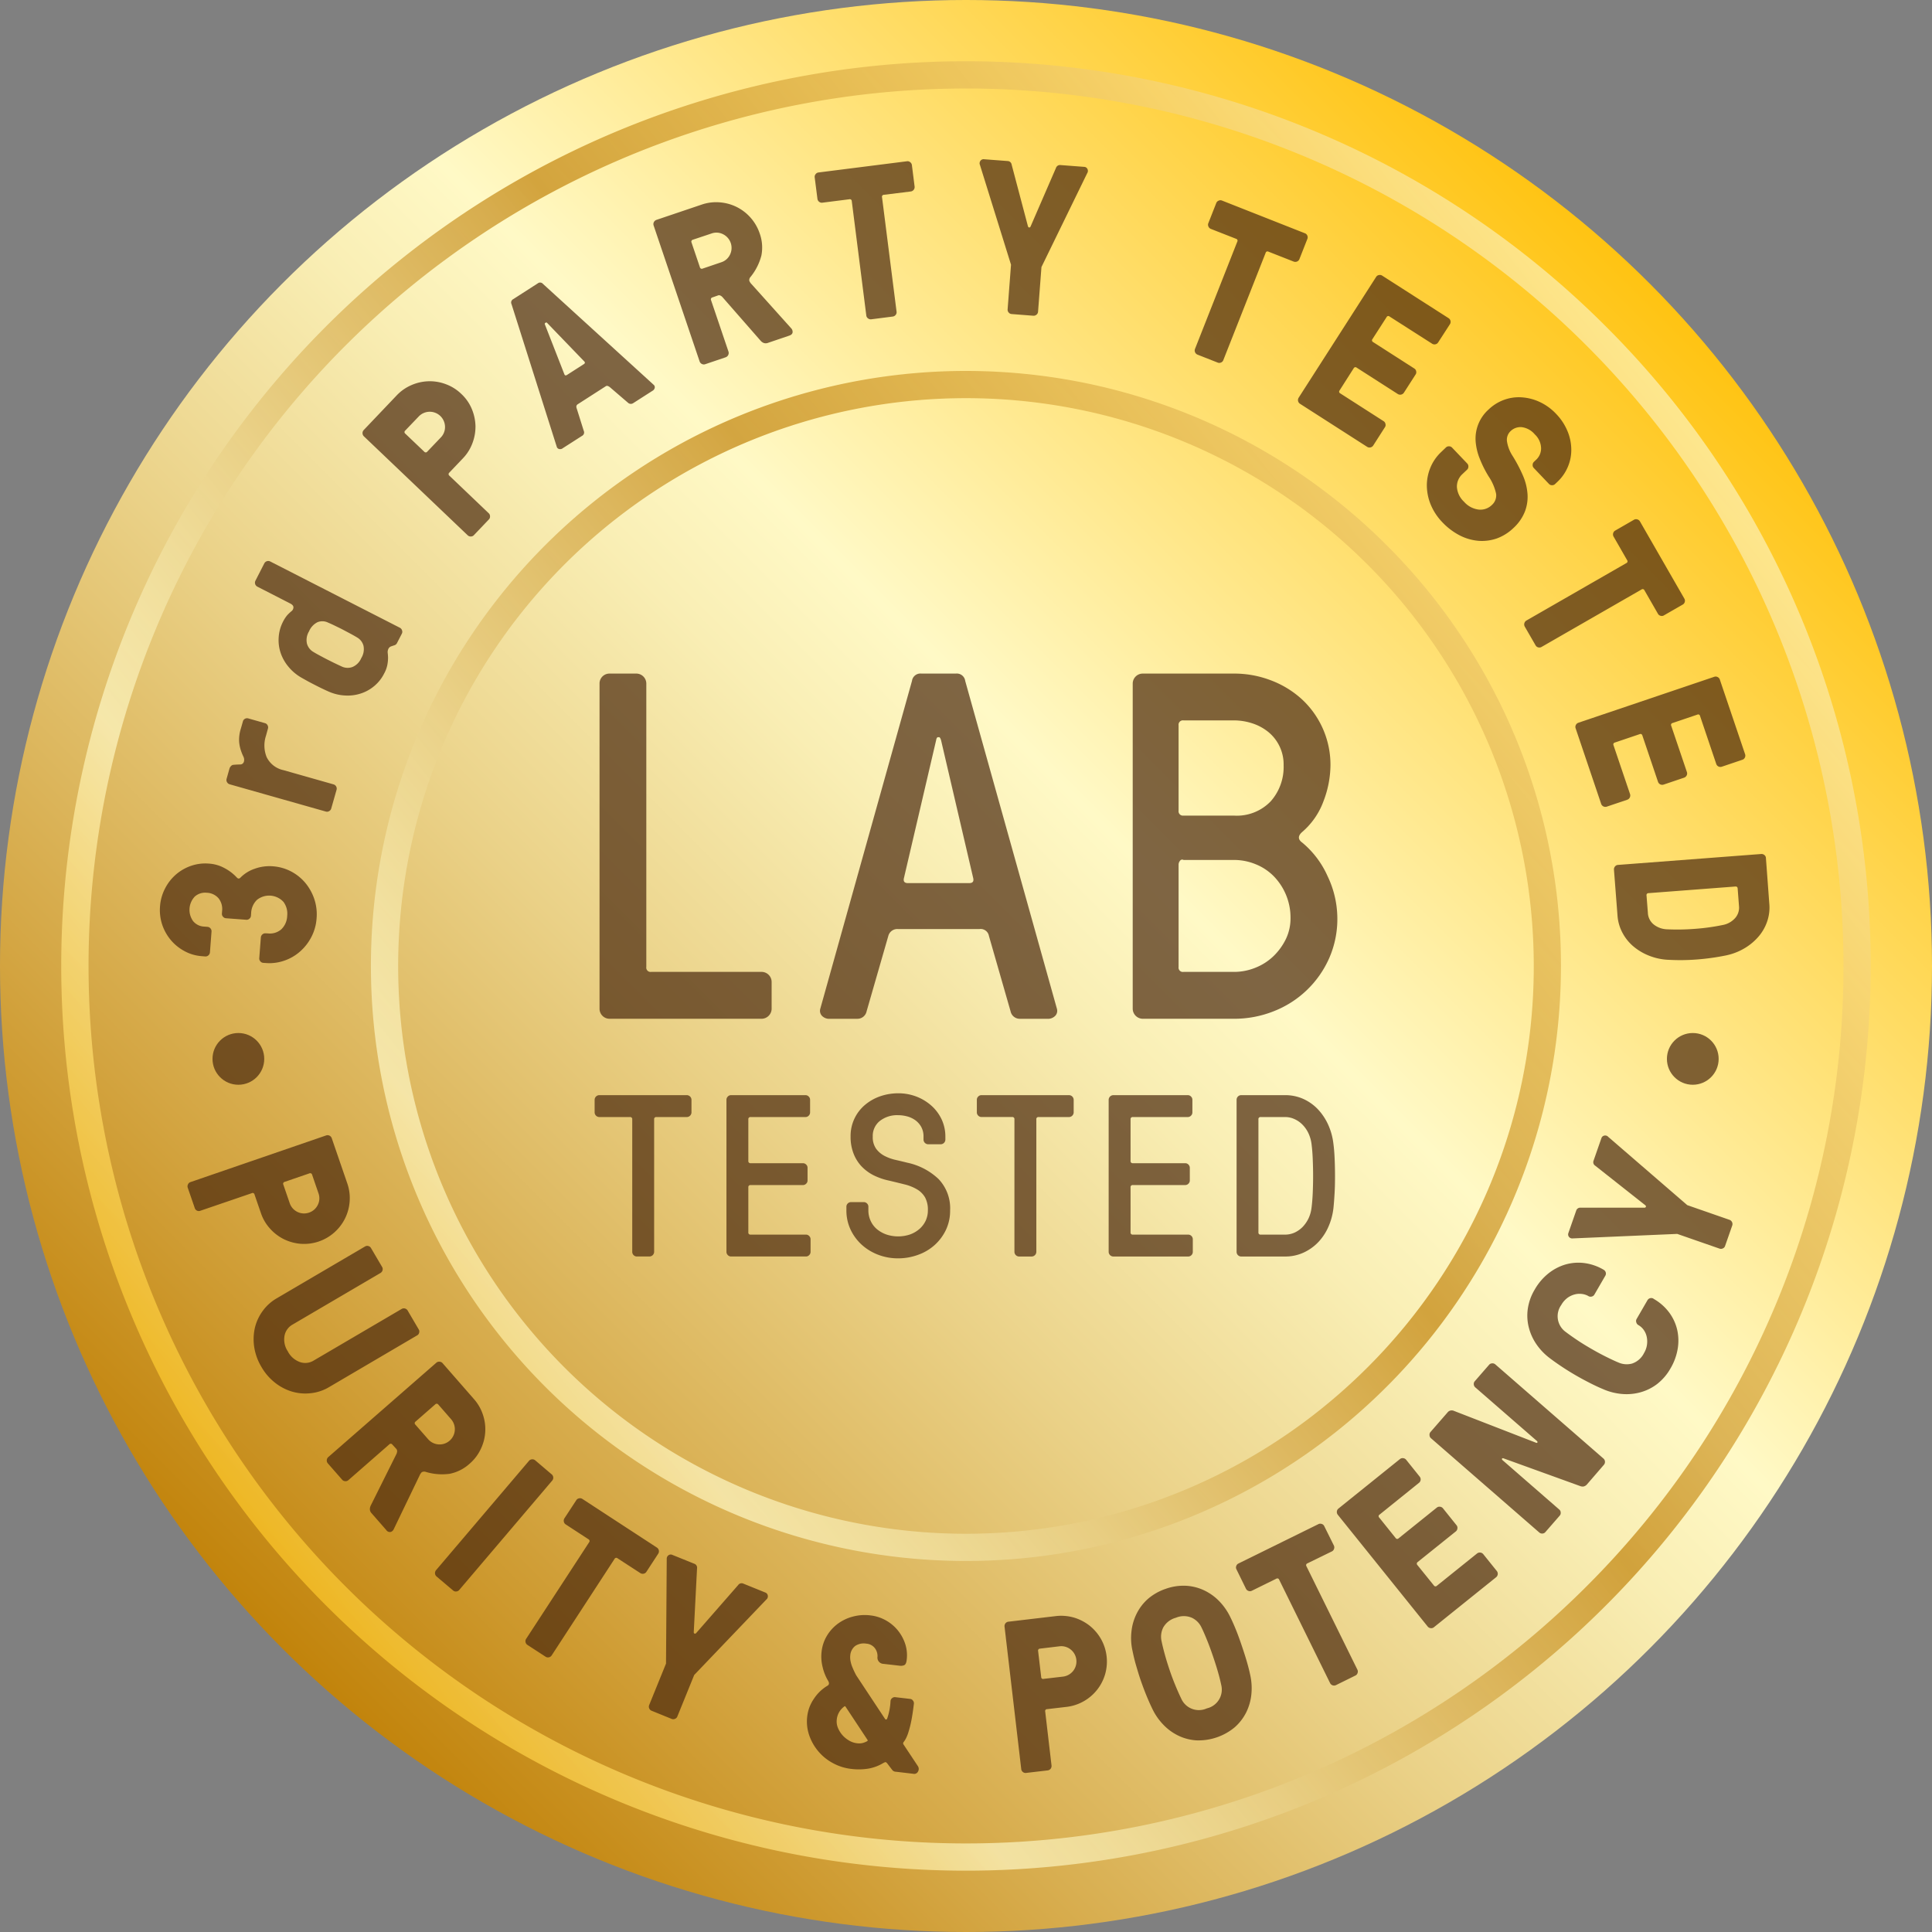 <svg viewBox="0 0 180 180" height="180" width="180" xmlns:xlink="http://www.w3.org/1999/xlink" xmlns="http://www.w3.org/2000/svg"><rect x="0" y="0" width="180" height="180" fill="#808080" stroke="none"/><defs><linearGradient gradientUnits="objectBoundingBox" y2="1.357" x2="-0.357" y1="0.114" x1="0.886" id="a"><stop stop-color="#ffbe00" offset="0.006"></stop><stop stop-color="#fff9c6" offset="0.253"></stop><stop stop-color="#f9eeb4" offset="0.297"></stop><stop stop-color="#ead187" offset="0.385"></stop><stop stop-color="#d3a440" offset="0.508"></stop><stop stop-color="#c18209" offset="0.596"></stop><stop stop-color="#ebc464" offset="0.824"></stop><stop stop-color="#f5d378" offset="0.871"></stop><stop stop-color="#fff9c6" offset="1"></stop></linearGradient><linearGradient xlink:href="#a" y2="0.01" x2="1.12" y1="1.03" x1="-0.172" id="b"></linearGradient><linearGradient xlink:href="#a" y2="0.178" x2="0.908" y1="0.849" x1="0.058" id="c"></linearGradient></defs><g transform="translate(-3204 3262)"><circle fill="url(#a)" transform="translate(3204 -3262)" r="90" cy="90" cx="90"></circle><path opacity="0.7" fill="#49270c" transform="translate(3190.49 -3282.21)" d="M178.351,104.395a3.981,3.981,0,0,1-.221,1.731,4.226,4.226,0,0,1-.866,1.438,5.228,5.228,0,0,1-1.35,1.068,5.6,5.6,0,0,1-1.68.609,21.763,21.763,0,0,1-2.6.359,19.974,19.974,0,0,1-2.617.036,5.512,5.512,0,0,1-1.755-.344,5.234,5.234,0,0,1-1.5-.849,4.252,4.252,0,0,1-1.073-1.294,4.016,4.016,0,0,1-.483-1.68l-.328-4.243a.415.415,0,0,1,.1-.292.374.374,0,0,1,.275-.142L177.6,99.775a.414.414,0,0,1,.3.1.365.365,0,0,1,.137.277Zm-2.947-1.405c-.009-.133-.084-.193-.222-.184l-8.079.616a.182.182,0,0,0-.19.217l.126,1.617a1.471,1.471,0,0,0,.57,1.106,2.107,2.107,0,0,0,1.194.428,20.733,20.733,0,0,0,2.621-.042,19.785,19.785,0,0,0,2.593-.359,2.036,2.036,0,0,0,1.11-.6,1.458,1.458,0,0,0,.4-1.174Zm-11.438-13.6a.178.178,0,0,0-.129.253L165.38,94.2a.43.43,0,0,1-.024.308.425.425,0,0,1-.23.208l-1.921.649a.416.416,0,0,1-.516-.253l-2.382-7.048a.386.386,0,0,1,.022-.31.407.407,0,0,1,.231-.206l12.672-4.285a.372.372,0,0,1,.3.024.384.384,0,0,1,.208.23l2.358,6.965a.41.41,0,0,1-.024.313.386.386,0,0,1-.23.2l-1.921.649a.407.407,0,0,1-.512-.253L171.9,86.917a.176.176,0,0,0-.259-.124l-2.3.778a.178.178,0,0,0-.128.253l1.463,4.321a.394.394,0,0,1-.022.308.422.422,0,0,1-.231.208l-1.921.649a.413.413,0,0,1-.516-.253l-1.46-4.321a.178.178,0,0,0-.259-.124Zm2.754-14.182a.179.179,0,0,0-.275-.075l-9.315,5.353a.4.4,0,0,1-.31.038.386.386,0,0,1-.244-.19l-1.013-1.755a.422.422,0,0,1,.153-.552l9.315-5.353a.178.178,0,0,0,.073-.277l-1.263-2.2a.4.4,0,0,1-.036-.308.407.407,0,0,1,.184-.244l1.76-1.013a.381.381,0,0,1,.3-.033.4.4,0,0,1,.248.184l4.141,7.2a.394.394,0,0,1,.038.31.4.4,0,0,1-.19.244l-1.755,1.008a.37.37,0,0,1-.308.036.377.377,0,0,1-.244-.184ZM152.5,67.262a1.193,1.193,0,0,0,.4-1.042,4.623,4.623,0,0,0-.682-1.6,10.319,10.319,0,0,1-.838-1.664,5.386,5.386,0,0,1-.388-1.62,3.634,3.634,0,0,1,1.2-2.967,4.084,4.084,0,0,1,1.451-.908,4,4,0,0,1,1.655-.231,4.681,4.681,0,0,1,1.671.434,5,5,0,0,1,1.525,1.11,5.148,5.148,0,0,1,1.05,1.589,4.529,4.529,0,0,1,.359,1.7,4,4,0,0,1-.317,1.635,4.047,4.047,0,0,1-.971,1.4l-.222.211a.384.384,0,0,1-.29.106.373.373,0,0,1-.281-.12l-1.414-1.484a.373.373,0,0,1-.106-.284.389.389,0,0,1,.118-.286l.222-.211a1.433,1.433,0,0,0,.447-1.07,1.823,1.823,0,0,0-.59-1.285,1.912,1.912,0,0,0-1.2-.667,1.322,1.322,0,0,0-1.05.368,1.1,1.1,0,0,0-.326,1.022,3.435,3.435,0,0,0,.516,1.294,13.964,13.964,0,0,1,.948,1.8,5.223,5.223,0,0,1,.437,1.728,3.842,3.842,0,0,1-.239,1.64,4.152,4.152,0,0,1-1.059,1.533,4.435,4.435,0,0,1-1.558.982,4.223,4.223,0,0,1-1.722.221,4.671,4.671,0,0,1-1.742-.507,6.027,6.027,0,0,1-1.607-1.216,5.268,5.268,0,0,1-1.086-1.64,4.765,4.765,0,0,1-.365-1.746,4.346,4.346,0,0,1,.328-1.7,4.164,4.164,0,0,1,1.013-1.469l.437-.419a.377.377,0,0,1,.29-.106.372.372,0,0,1,.281.118l1.414,1.483a.379.379,0,0,1,.106.292.369.369,0,0,1-.118.281l-.443.419a1.562,1.562,0,0,0-.507,1.188,2.06,2.06,0,0,0,.663,1.381,2.147,2.147,0,0,0,1.35.729A1.515,1.515,0,0,0,152.5,67.262ZM138.317,56.584a.175.175,0,0,0,.06.275l4.044,2.593a.373.373,0,0,1,.169.259.351.351,0,0,1-.049.3l-1.092,1.709a.405.405,0,0,1-.259.175.392.392,0,0,1-.3-.051l-6.266-4.017a.4.4,0,0,1-.175-.253.424.424,0,0,1,.051-.308l7.222-11.259a.372.372,0,0,1,.253-.169.38.38,0,0,1,.3.046l6.2,3.971a.4.4,0,0,1,.175.257.41.41,0,0,1-.051.3l-1.1,1.7a.392.392,0,0,1-.253.175.4.4,0,0,1-.3-.049L142.973,49.7a.177.177,0,0,0-.281.06L141.38,51.8a.18.18,0,0,0,.06.281l3.836,2.46a.377.377,0,0,1,.175.257.371.371,0,0,1-.051.3l-1.092,1.7a.418.418,0,0,1-.561.126l-3.838-2.46a.18.18,0,0,0-.281.06Zm-6.628-12.927a.178.178,0,0,0-.264.115l-3.942,9.993a.38.38,0,0,1-.217.221.386.386,0,0,1-.308.005l-1.884-.742a.415.415,0,0,1-.23-.527l3.942-10a.178.178,0,0,0-.109-.262l-2.36-.926a.4.4,0,0,1-.221-.221.379.379,0,0,1-.009-.308l.742-1.884a.391.391,0,0,1,.221-.217.383.383,0,0,1,.31-.009l7.729,3.049a.38.38,0,0,1,.221.217.393.393,0,0,1,.005.308l-.742,1.884a.4.4,0,0,1-.217.222.429.429,0,0,1-.308.009Zm-22.407-2.364c.024.069.06.108.115.111s.1-.027.129-.093l2.364-5.449a.393.393,0,0,1,.41-.275l2.225.169a.346.346,0,0,1,.3.2.391.391,0,0,1-.024.392l-4.261,8.742-.317,4.164a.386.386,0,0,1-.142.272.416.416,0,0,1-.3.1l-2.017-.157a.384.384,0,0,1-.277-.142.392.392,0,0,1-.1-.292l.317-4.164-2.892-9.286a.388.388,0,0,1,.042-.392.352.352,0,0,1,.326-.148l2.22.169a.385.385,0,0,1,.361.328ZM95.862,38.359a.179.179,0,0,0-.175.226l1.354,10.66a.387.387,0,0,1-.082.3.408.408,0,0,1-.268.157l-2.012.257a.411.411,0,0,1-.3-.087.378.378,0,0,1-.157-.262l-1.354-10.66a.179.179,0,0,0-.226-.175l-2.515.319a.39.39,0,0,1-.3-.084.4.4,0,0,1-.157-.266l-.257-2.008a.377.377,0,0,1,.087-.3.384.384,0,0,1,.266-.157l8.241-1.044a.381.381,0,0,1,.3.082.4.4,0,0,1,.162.268l.253,2.008a.414.414,0,0,1-.352.456ZM78.067,42.542a.185.185,0,0,0-.129.259l.78,2.307a.182.182,0,0,0,.257.126l1.728-.587a1.364,1.364,0,0,0,.82-.713,1.423,1.423,0,0,0-.645-1.9,1.344,1.344,0,0,0-1.083-.069Zm1.819,5.376a.183.183,0,0,0-.128.259l1.626,4.8a.425.425,0,0,1-.257.518l-1.917.649a.394.394,0,0,1-.308-.024.412.412,0,0,1-.208-.23L74.406,41.215a.4.4,0,0,1,.022-.308.428.428,0,0,1,.231-.208l4.225-1.427a4.142,4.142,0,0,1,1.671-.211,4.319,4.319,0,0,1,1.58.428,4.287,4.287,0,0,1,2.147,2.449,3.889,3.889,0,0,1,.166,2.074,5.226,5.226,0,0,1-1.013,2,.429.429,0,0,0-.115.355.95.95,0,0,0,.211.317l3.68,4.1a.484.484,0,0,1,.144.388c-.018.142-.12.244-.313.308l-1.976.672a.586.586,0,0,1-.392.015.754.754,0,0,1-.3-.213l-3.567-4.077a.6.6,0,0,0-.169-.124.291.291,0,0,0-.257-.009ZM70.351,56.3a.757.757,0,0,0-.2-.124.223.223,0,0,0-.221.031l-2.59,1.664c-.139.087-.166.226-.091.419l.649,2.063a.355.355,0,0,1-.16.465l-1.793,1.148a.389.389,0,0,1-.359.073.292.292,0,0,1-.2-.193l-4.219-13.3a.349.349,0,0,1,.16-.465l2.285-1.469a.348.348,0,0,1,.488.051l10.313,9.4a.292.292,0,0,1,.1.262.407.407,0,0,1-.221.3l-1.792,1.148a.388.388,0,0,1-.488-.047Zm-2.446-2.165c.124-.078.129-.171.015-.277l-3.441-3.57a.1.1,0,0,0-.135-.009l-.031.018a.1.1,0,0,0-.042.126l1.806,4.62c.046.148.133.179.257.1ZM51.262,60.327a.18.18,0,0,0,.009.286l1.761,1.677a.178.178,0,0,0,.284,0l1.263-1.323a1.381,1.381,0,0,0,.392-1.013,1.422,1.422,0,0,0-2.448-.944Zm-.793-3.279a4.138,4.138,0,0,1,1.381-.962,4.3,4.3,0,0,1,1.6-.355,4.22,4.22,0,0,1,1.609.277,4.1,4.1,0,0,1,1.427.9,4.036,4.036,0,0,1,.973,1.385,4.418,4.418,0,0,1,.35,1.595,4.331,4.331,0,0,1-.282,1.607,4.1,4.1,0,0,1-.9,1.429l-1.256,1.321a.179.179,0,0,0,.009.286l3.667,3.5a.381.381,0,0,1,.118.286.374.374,0,0,1-.106.286l-1.4,1.469a.37.37,0,0,1-.281.12.387.387,0,0,1-.292-.108l-9.683-9.231a.419.419,0,0,1-.013-.57ZM49.3,82.96a3.622,3.622,0,0,1-.931,1.174,3.716,3.716,0,0,1-1.254.691,3.977,3.977,0,0,1-1.436.184,4.332,4.332,0,0,1-1.489-.341c-.184-.077-.4-.179-.634-.29s-.485-.239-.738-.368-.492-.253-.724-.383-.432-.239-.607-.344a4.352,4.352,0,0,1-1.148-1.01A4.013,4.013,0,0,1,39.644,81a3.735,3.735,0,0,1-.169-1.42,3.666,3.666,0,0,1,.4-1.442,3.1,3.1,0,0,1,.4-.616,3.937,3.937,0,0,1,.374-.355.468.468,0,0,0,.2-.364c.005-.142-.1-.266-.3-.368l-3.067-1.571a.413.413,0,0,1-.175-.549l.829-1.62a.413.413,0,0,1,.549-.175L50.774,78.7a.4.4,0,0,1,.193.241.377.377,0,0,1-.018.308l-.465.9a.4.4,0,0,1-.253.186c-.093.031-.19.064-.292.1a.438.438,0,0,0-.23.2.694.694,0,0,0-.078.4,4.291,4.291,0,0,1,.033.456,3.852,3.852,0,0,1-.056.612A2.771,2.771,0,0,1,49.3,82.96Zm-6.612-2.023c.171.106.374.221.609.346s.47.253.724.381.5.253.733.364.456.217.64.3a1.286,1.286,0,0,0,.953.024,1.536,1.536,0,0,0,.82-.826,1.577,1.577,0,0,0,.208-1.155,1.259,1.259,0,0,0-.585-.765c-.175-.106-.377-.221-.609-.346s-.474-.253-.727-.386-.5-.248-.733-.363-.452-.213-.64-.292a1.208,1.208,0,0,0-.991-.04,1.677,1.677,0,0,0-.791.857,1.544,1.544,0,0,0-.19,1.143A1.3,1.3,0,0,0,42.684,80.937ZM38.29,88.76a2.9,2.9,0,0,0,.064,1.99,2.267,2.267,0,0,0,1.576,1.216l4.656,1.323a.41.41,0,0,1,.282.5l-.5,1.755a.4.4,0,0,1-.2.241.373.373,0,0,1-.3.036L34.9,93.279a.409.409,0,0,1-.241-.2.388.388,0,0,1-.04-.3l.275-.977a.563.563,0,0,1,.139-.221.337.337,0,0,1,.235-.115c.184-.018.383-.027.59-.033a.355.355,0,0,0,.377-.262.657.657,0,0,0-.046-.465,4.434,4.434,0,0,1-.235-.581,3.361,3.361,0,0,1-.166-.838,3.4,3.4,0,0,1,.166-1.206l.188-.663a.378.378,0,0,1,.193-.241.385.385,0,0,1,.3-.036l1.562.443a.374.374,0,0,1,.239.193.394.394,0,0,1,.042.3Zm.166,18.412a1.618,1.618,0,0,0,1.267-.383,1.81,1.81,0,0,0,.543-1.248,1.831,1.831,0,0,0-.35-1.309,1.816,1.816,0,0,0-2.464-.184,1.8,1.8,0,0,0-.543,1.239l-.018.241a.386.386,0,0,1-.144.275.38.38,0,0,1-.29.1l-1.9-.142a.386.386,0,0,1-.272-.148.376.376,0,0,1-.1-.29l.018-.241a1.609,1.609,0,0,0-.326-1.174,1.508,1.508,0,0,0-1.092-.521,1.453,1.453,0,0,0-1.124.35,1.8,1.8,0,0,0-.171,2.276,1.391,1.391,0,0,0,1.055.525l.3.024a.407.407,0,0,1,.272.142.39.39,0,0,1,.1.3l-.148,1.939a.411.411,0,0,1-.144.277.391.391,0,0,1-.293.1l-.3-.024a3.951,3.951,0,0,1-1.629-.47,4.351,4.351,0,0,1-1.278-1.032,4.438,4.438,0,0,1-.806-1.442,4.336,4.336,0,0,1-.2-1.7,4.267,4.267,0,0,1,.461-1.649,4.357,4.357,0,0,1,1.013-1.309,4.271,4.271,0,0,1,1.414-.815,4.063,4.063,0,0,1,1.68-.208,3.485,3.485,0,0,1,1.432.414,4.286,4.286,0,0,1,1.134.857c.124.148.244.157.364.029a3.385,3.385,0,0,1,1.345-.829,4.017,4.017,0,0,1,1.662-.222,4.319,4.319,0,0,1,1.715.485,4.4,4.4,0,0,1,1.33,1.077,4.708,4.708,0,0,1,.829,1.507,4.47,4.47,0,0,1,.208,1.773,4.413,4.413,0,0,1-.474,1.722,4.611,4.611,0,0,1-1.052,1.363,4.306,4.306,0,0,1-1.478.862,4.18,4.18,0,0,1-1.764.221l-.2-.013a.379.379,0,0,1-.273-.144.391.391,0,0,1-.1-.29l.148-1.939a.42.42,0,0,1,.142-.277.393.393,0,0,1,.3-.1Zm128.26,25.557a.137.137,0,0,0,.137-.082c.02-.051,0-.1-.055-.148l-4.662-3.681a.383.383,0,0,1-.16-.465l.733-2.1a.354.354,0,0,1,.262-.241.376.376,0,0,1,.377.12l7.361,6.357,3.944,1.372a.418.418,0,0,1,.248.518l-.667,1.91a.368.368,0,0,1-.208.231.4.4,0,0,1-.308.022l-3.944-1.372-9.716.419a.391.391,0,0,1-.368-.139.367.367,0,0,1-.06-.354l.733-2.1a.39.39,0,0,1,.414-.268Zm.847,8.485A4.688,4.688,0,0,1,169,142.462a4.359,4.359,0,0,1,.76,1.6,4.562,4.562,0,0,1,.06,1.792,5.264,5.264,0,0,1-.673,1.846,4.863,4.863,0,0,1-1.254,1.462,4.563,4.563,0,0,1-1.575.773,4.876,4.876,0,0,1-1.737.144,5.532,5.532,0,0,1-1.728-.452c-.392-.162-.8-.355-1.234-.576s-.871-.456-1.3-.705-.847-.507-1.248-.773-.778-.527-1.123-.789a5.55,5.55,0,0,1-1.254-1.276,4.892,4.892,0,0,1-.736-1.575,4.443,4.443,0,0,1-.111-1.751,4.83,4.83,0,0,1,.645-1.819,5.24,5.24,0,0,1,1.267-1.5,4.653,4.653,0,0,1,1.584-.838,4.392,4.392,0,0,1,1.77-.139,4.736,4.736,0,0,1,1.8.621l.013.009a.406.406,0,0,1,.19.25.392.392,0,0,1-.042.3l-1.017,1.755a.378.378,0,0,1-.244.184.406.406,0,0,1-.31-.036l-.013-.011a1.6,1.6,0,0,0-.6-.193,1.738,1.738,0,0,0-.682.047,2.021,2.021,0,0,0-.674.326,2.172,2.172,0,0,0-.565.654,1.8,1.8,0,0,0,.419,2.515c.344.262.722.525,1.123.793s.816.519,1.248.769.866.488,1.3.705.842.414,1.234.576a1.9,1.9,0,0,0,1.272.1,1.933,1.933,0,0,0,1.119-.986,2.036,2.036,0,0,0,.272-.775,2.092,2.092,0,0,0-.027-.742,1.71,1.71,0,0,0-.277-.631,1.529,1.529,0,0,0-.483-.443l-.015-.009a.4.4,0,0,1-.193-.253.373.373,0,0,1,.027-.313l1.013-1.75a.406.406,0,0,1,.25-.19.416.416,0,0,1,.3.036Zm-6.182,17.275a.605.605,0,0,1-.337.215.641.641,0,0,1-.286-.031l-7.171-2.593c-.069-.024-.115-.009-.139.031s0,.087.046.135l5.289,4.605a.359.359,0,0,1,.133.277.375.375,0,0,1-.091.29l-1.332,1.529a.379.379,0,0,1-.275.139.4.4,0,0,1-.3-.1l-10.089-8.781a.385.385,0,0,1-.133-.281.374.374,0,0,1,.093-.3l1.584-1.819a.486.486,0,0,1,.308-.184.536.536,0,0,1,.3.042l7.633,2.962c.069.027.115.018.133-.027s.005-.087-.046-.135l-5.748-5a.416.416,0,0,1-.135-.281.377.377,0,0,1,.1-.293l1.327-1.525a.376.376,0,0,1,.282-.133.4.4,0,0,1,.293.091l10.089,8.784a.415.415,0,0,1,.036.572ZM147.1,167.922a.18.18,0,0,0,.286.027l3.74-3.007a.418.418,0,0,1,.572.06l1.27,1.58a.412.412,0,0,1,.084.3.417.417,0,0,1-.148.272l-5.8,4.662a.378.378,0,0,1-.3.084.405.405,0,0,1-.275-.144l-8.385-10.425a.42.42,0,0,1-.082-.3.4.4,0,0,1,.148-.272l5.73-4.611a.384.384,0,0,1,.3-.084.415.415,0,0,1,.273.142l1.267,1.58a.409.409,0,0,1-.06.572l-3.676,2.962a.171.171,0,0,0-.033.281l1.525,1.9a.176.176,0,0,0,.284.027l3.552-2.856a.382.382,0,0,1,.3-.084.409.409,0,0,1,.272.144l1.267,1.58a.374.374,0,0,1,.082.3.392.392,0,0,1-.142.272l-3.557,2.856a.185.185,0,0,0-.027.286Zm-11.779-2.059a.181.181,0,0,0-.093.272l4.749,9.637a.391.391,0,0,1,.015.308.378.378,0,0,1-.2.235l-1.815.895a.411.411,0,0,1-.543-.184l-4.746-9.637a.182.182,0,0,0-.272-.093l-2.276,1.121a.383.383,0,0,1-.308.018.407.407,0,0,1-.235-.2l-.893-1.819a.362.362,0,0,1-.015-.3.384.384,0,0,1,.2-.235l7.452-3.67a.383.383,0,0,1,.31-.018.368.368,0,0,1,.235.2l.9,1.815a.392.392,0,0,1,.013.308.386.386,0,0,1-.2.235Zm-13.184,2.367a4.9,4.9,0,0,1,1.906-.275,4.5,4.5,0,0,1,1.7.447,4.865,4.865,0,0,1,1.4,1.028,5.664,5.664,0,0,1,1.01,1.478c.193.392.374.811.552,1.257s.341.908.5,1.378.313.944.45,1.409.25.908.337,1.323a5.664,5.664,0,0,1,.106,1.782,4.9,4.9,0,0,1-.474,1.677,4.6,4.6,0,0,1-1.064,1.391,5.276,5.276,0,0,1-3.588,1.23,4.5,4.5,0,0,1-1.695-.447,4.8,4.8,0,0,1-1.4-1.032,5.512,5.512,0,0,1-1.013-1.474c-.184-.377-.368-.793-.552-1.243s-.355-.913-.521-1.387-.3-.94-.437-1.405-.239-.908-.326-1.332a5.359,5.359,0,0,1-.106-1.782,4.819,4.819,0,0,1,.474-1.677,4.514,4.514,0,0,1,1.064-1.4A4.993,4.993,0,0,1,122.138,168.23Zm3.818,11.144a1.793,1.793,0,0,0,1.336-2.174c-.087-.416-.2-.853-.335-1.318s-.29-.94-.452-1.414-.326-.931-.507-1.378-.355-.866-.549-1.258a1.871,1.871,0,0,0-.9-.9,1.892,1.892,0,0,0-1.483,0,1.915,1.915,0,0,0-1.179.908,1.893,1.893,0,0,0-.157,1.267c.087.425.2.871.328,1.332s.277.929.437,1.405.335.935.521,1.385.368.867.552,1.245a1.795,1.795,0,0,0,2.386.9Zm-15.546-5.566a.182.182,0,0,0-.18.226l.286,2.418a.174.174,0,0,0,.221.175l1.815-.211a1.423,1.423,0,0,0,.714-2.524,1.393,1.393,0,0,0-1.046-.3Zm1.478-3.031a4.3,4.3,0,0,1,1.68.139,4.421,4.421,0,0,1,1.456.751,4.354,4.354,0,0,1,1.064,1.245,4.28,4.28,0,0,1,.383,3.288,4.256,4.256,0,0,1-1.99,2.511,4.208,4.208,0,0,1-1.6.525l-1.815.211a.176.176,0,0,0-.175.226l.589,5.03a.421.421,0,0,1-.087.3.407.407,0,0,1-.272.151l-2.012.235a.375.375,0,0,1-.3-.087.382.382,0,0,1-.151-.268L107.1,171.751a.422.422,0,0,1,.087-.3.4.4,0,0,1,.272-.151Zm-15.726,9.564a5.758,5.758,0,0,0,.317-1.655.365.365,0,0,1,.151-.266.371.371,0,0,1,.3-.087l1.372.16a.353.353,0,0,1,.262.151.392.392,0,0,1,.093.3c-.073.6-.148,1.115-.23,1.535s-.171.764-.259,1.041a3.482,3.482,0,0,1-.248.645,2.028,2.028,0,0,1-.213.341.183.183,0,0,0-.009.244l1.336,2.014a.475.475,0,0,1,.015.483.4.4,0,0,1-.465.221l-1.589-.188a.464.464,0,0,1-.3-.106c-.046-.051-.087-.1-.124-.148l-.388-.512c-.082-.106-.157-.148-.221-.12s-.12.051-.162.075a3.957,3.957,0,0,1-1.4.521,5.588,5.588,0,0,1-1.562.027,4.644,4.644,0,0,1-1.722-.539,4.586,4.586,0,0,1-1.363-1.1,4.649,4.649,0,0,1-.853-1.505,3.927,3.927,0,0,1-.179-1.77,3.632,3.632,0,0,1,.616-1.617,3.9,3.9,0,0,1,1.267-1.221c.157-.091.184-.239.069-.443a4.4,4.4,0,0,1-.519-1.294,3.924,3.924,0,0,1-.1-1.409,3.637,3.637,0,0,1,.5-1.511,3.874,3.874,0,0,1,1.028-1.128,4.085,4.085,0,0,1,1.405-.66,4.243,4.243,0,0,1,1.626-.106,3.8,3.8,0,0,1,1.414.452,3.863,3.863,0,0,1,1.119.926,3.946,3.946,0,0,1,.7,1.276,3.4,3.4,0,0,1,.138,1.5c-.029.268-.108.428-.231.485a.832.832,0,0,1-.441.046l-1.489-.171a.578.578,0,0,1-.558-.658,1.217,1.217,0,0,0-.253-.815,1.092,1.092,0,0,0-.787-.41,1.431,1.431,0,0,0-1.037.215,1.233,1.233,0,0,0-.459.877,1.739,1.739,0,0,0,.036.585,2.727,2.727,0,0,0,.188.58c.078.19.157.359.235.512a2.229,2.229,0,0,0,.2.341l2.586,3.911C96.037,180.439,96.1,180.43,96.163,180.343Zm-2.8,2.284a1.492,1.492,0,0,0,.479-.013,1.77,1.77,0,0,0,.461-.18.359.359,0,0,0,.046-.046c.015-.018.009-.046-.013-.075l-2.047-3.095a.073.073,0,0,0-.118-.015,1.7,1.7,0,0,0-.7,1.221,1.559,1.559,0,0,0,.106.76,2.465,2.465,0,0,0,.419.682,2.492,2.492,0,0,0,.627.512A1.868,1.868,0,0,0,93.365,182.626ZM78.146,172.267a.14.14,0,0,0,.073.142.143.143,0,0,0,.153-.051l3.911-4.472a.388.388,0,0,1,.47-.139l2.068.838a.363.363,0,0,1,.224.281.388.388,0,0,1-.137.37l-6.721,7.029-1.571,3.869a.38.38,0,0,1-.221.217.393.393,0,0,1-.3.009l-1.881-.765a.409.409,0,0,1-.224-.525l1.571-3.869.067-9.73a.391.391,0,0,1,.162-.359.352.352,0,0,1,.355-.04l2.063.833a.387.387,0,0,1,.244.428Zm-7.1-6.874a.179.179,0,0,0-.281.057l-5.863,9a.4.4,0,0,1-.259.169.388.388,0,0,1-.3-.055l-1.7-1.106a.41.41,0,0,1-.171-.257.4.4,0,0,1,.055-.3l5.87-9a.184.184,0,0,0-.06-.282l-2.123-1.385a.375.375,0,0,1-.171-.253.414.414,0,0,1,.051-.31l1.11-1.695a.376.376,0,0,1,.257-.169.385.385,0,0,1,.3.049l6.96,4.543a.414.414,0,0,1,.117.561l-1.106,1.695a.379.379,0,0,1-.253.171.4.4,0,0,1-.308-.051Zm-14.753,2.954a.387.387,0,0,1-.273.137.376.376,0,0,1-.293-.091l-1.549-1.312a.4.4,0,0,1-.139-.277.425.425,0,0,1,.093-.3l8.664-10.193a.383.383,0,0,1,.277-.138.394.394,0,0,1,.3.091l1.544,1.314a.41.41,0,0,1,.046.57Zm-1.945-17.275a.184.184,0,0,0-.29-.018l-1.83,1.6a.178.178,0,0,0-.018.286l1.2,1.372a1.419,1.419,0,0,0,2.138-1.866ZM50.065,154.8a.18.18,0,0,0-.286-.02l-3.814,3.335a.393.393,0,0,1-.3.093.38.38,0,0,1-.275-.133l-1.336-1.525a.411.411,0,0,1-.1-.3.418.418,0,0,1,.133-.281l10.078-8.8a.394.394,0,0,1,.3-.091.384.384,0,0,1,.277.133l2.934,3.359a4.149,4.149,0,0,1,.833,1.463,4.222,4.222,0,0,1-.217,3.2,4.079,4.079,0,0,1-1.022,1.341,3.913,3.913,0,0,1-1.852.944,5.244,5.244,0,0,1-2.238-.175.465.465,0,0,0-.377.031,1,1,0,0,0-.208.319l-2.391,4.966a.463.463,0,0,1-.3.281.393.393,0,0,1-.4-.171l-1.372-1.571a.562.562,0,0,1-.162-.359.788.788,0,0,1,.078-.354l2.415-4.846a.879.879,0,0,0,.046-.208.321.321,0,0,0-.087-.244Zm-5.9-5.354a4.157,4.157,0,0,1-1.682.563,4.417,4.417,0,0,1-1.737-.139,4.73,4.73,0,0,1-1.6-.826,5.065,5.065,0,0,1-1.285-1.491,5.125,5.125,0,0,1-.665-1.83,4.834,4.834,0,0,1,.06-1.8,4.39,4.39,0,0,1,.733-1.58,4.209,4.209,0,0,1,1.314-1.179l8.218-4.824a.39.39,0,0,1,.308-.04.4.4,0,0,1,.244.184l1.037,1.764a.4.4,0,0,1,.042.308.419.419,0,0,1-.184.25l-8.219,4.822a1.514,1.514,0,0,0-.727,1.013,1.989,1.989,0,0,0,.3,1.465,2.031,2.031,0,0,0,1.146,1.008,1.492,1.492,0,0,0,1.248-.133l8.214-4.819a.412.412,0,0,1,.558.144l1.035,1.764a.374.374,0,0,1,.038.308.363.363,0,0,1-.184.244Zm-1.576-19.788a.182.182,0,0,0-.257-.126l-2.3.789a.181.181,0,0,0-.124.257l.594,1.728a1.41,1.41,0,0,0,1.8.88,1.4,1.4,0,0,0,.816-.718,1.366,1.366,0,0,0,.064-1.083Zm3.277.806a4.169,4.169,0,0,1,.221,1.673,4.255,4.255,0,0,1-1.414,2.883,4.24,4.24,0,0,1-3.133,1.073,4.354,4.354,0,0,1-1.571-.425,4.271,4.271,0,0,1-1.3-.99,4.1,4.1,0,0,1-.853-1.456l-.594-1.722a.173.173,0,0,0-.253-.124l-4.795,1.638A.374.374,0,0,1,31.86,133a.382.382,0,0,1-.2-.226l-.663-1.921a.4.4,0,0,1,.029-.3.37.37,0,0,1,.224-.208L43.9,125.994a.413.413,0,0,1,.516.253Z"></path><g opacity="0.7" transform="translate(3259.4 -3199.244)"><path fill="#49270c" transform="translate(-28.007 -61.34)" d="M96.289,80.2a8.612,8.612,0,0,0-2.347-3.106c-.425-.3-.425-.642,0-1.006a6.9,6.9,0,0,0,1.977-2.872,9.5,9.5,0,0,0,.645-3.333,8.318,8.318,0,0,0-2.643-6.131,8.95,8.95,0,0,0-2.872-1.77,9.515,9.515,0,0,0-3.492-.642h-8.5a.934.934,0,0,0-.917.917V92.581a.944.944,0,0,0,.917.919h8.5a9.949,9.949,0,0,0,3.745-.711,9.368,9.368,0,0,0,5.145-4.939,9.07,9.07,0,0,0,.758-3.725A9.174,9.174,0,0,0,96.289,80.2ZM82.413,66.162a.406.406,0,0,1,.459-.461h4.686a5.535,5.535,0,0,1,1.722.275,4.6,4.6,0,0,1,1.494.806,3.9,3.9,0,0,1,1.425,3.1A4.821,4.821,0,0,1,91,73.237a4.375,4.375,0,0,1-3.444,1.334H82.872a.406.406,0,0,1-.459-.461ZM92.406,86.08a5.658,5.658,0,0,1-1.15,1.584,5.152,5.152,0,0,1-1.678,1.077,5.278,5.278,0,0,1-2.019.392H82.872a.4.4,0,0,1-.459-.456V79.166a.593.593,0,0,1,.137-.392.244.244,0,0,1,.323-.069h4.686a5.278,5.278,0,0,1,2.019.392,4.961,4.961,0,0,1,1.678,1.1,5.52,5.52,0,0,1,1.586,3.926A4.445,4.445,0,0,1,92.406,86.08Z"></path><path fill="#49270c" transform="translate(-41.157 -61.34)" d="M84.231,92.581,75.684,62.025a.789.789,0,0,0-.869-.685h-3.22a.791.791,0,0,0-.871.685L62.177,92.581a.69.69,0,0,0,.137.621.937.937,0,0,0,.784.3h2.528a.869.869,0,0,0,.869-.689l2.025-7.031a.861.861,0,0,1,.869-.642h7.629a.785.785,0,0,1,.875.642l2.019,7.031a.872.872,0,0,0,.875.689h2.526a.934.934,0,0,0,.78-.3A.675.675,0,0,0,84.231,92.581ZM76.054,80.862h-5.7c-.341,0-.461-.164-.372-.5L72.976,67.54c.031-.186.091-.275.18-.275h.095c.06,0,.12.089.18.275L76.42,80.358C76.511,80.7,76.389,80.862,76.054,80.862Z"></path><path fill="#49270c" transform="translate(-50.426 -61.34)" d="M51.8,93.5h14.2a.944.944,0,0,0,.917-.919V90.055a.94.94,0,0,0-.917-.922H55.7a.4.4,0,0,1-.459-.456V62.257a.934.934,0,0,0-.919-.917H51.8a.924.924,0,0,0-.917.917V92.581a.934.934,0,0,0,.917.919Z"></path><path fill="#49270c" transform="translate(-23.64 -43.615)" d="M92.586,88.829c-.022-.521-.06-1-.117-1.425a5.918,5.918,0,0,0-.483-1.753,5.3,5.3,0,0,0-.955-1.438,4.352,4.352,0,0,0-1.365-.97,4.129,4.129,0,0,0-1.709-.352H83.876a.432.432,0,0,0-.426.43V97.494a.432.432,0,0,0,.426.432h4.081a4.1,4.1,0,0,0,1.709-.354,4.478,4.478,0,0,0,1.374-.964A4.953,4.953,0,0,0,92,95.165a5.966,5.966,0,0,0,.474-1.748c.044-.43.078-.9.108-1.42s.038-1.042.038-1.576S92.608,89.353,92.586,88.829ZM90.545,92q-.033.774-.117,1.42a3.261,3.261,0,0,1-.266.935,3.125,3.125,0,0,1-.53.784,2.528,2.528,0,0,1-.753.547,2.159,2.159,0,0,1-.922.2H85.7a.19.19,0,0,1-.215-.215V85.147a.191.191,0,0,1,.215-.215h2.256a2.084,2.084,0,0,1,.922.206,2.436,2.436,0,0,1,.753.547,2.9,2.9,0,0,1,.53.793,3.394,3.394,0,0,1,.266.926c.057.426.095.9.117,1.425s.035,1.053.035,1.593S90.567,91.484,90.545,92Z"></path><path fill="#49270c" transform="translate(-29.019 -43.615)" d="M84.324,95.885H79.166a.19.19,0,0,1-.215-.215V91.484a.19.19,0,0,1,.215-.215h4.879a.431.431,0,0,0,.3-.129.42.42,0,0,0,.126-.3V89.66a.428.428,0,0,0-.126-.3.416.416,0,0,0-.3-.129H79.166a.191.191,0,0,1-.215-.215V85.147a.191.191,0,0,1,.215-.215h5.116a.411.411,0,0,0,.3-.129.417.417,0,0,0,.129-.3V83.321a.41.41,0,0,0-.129-.3.4.4,0,0,0-.3-.129H77.34a.442.442,0,0,0-.43.43V97.494a.442.442,0,0,0,.43.432h6.984a.432.432,0,0,0,.426-.432V96.315a.432.432,0,0,0-.426-.43Z"></path><path fill="#49270c" transform="translate(-34.561 -43.615)" d="M78.767,82.891H70.6a.416.416,0,0,0-.3.129.41.41,0,0,0-.129.3V84.5a.417.417,0,0,0,.129.3.423.423,0,0,0,.3.129h2.858a.191.191,0,0,1,.215.215V97.494a.442.442,0,0,0,.432.432h1.179a.442.442,0,0,0,.43-.432V85.147a.188.188,0,0,1,.211-.215h2.838a.442.442,0,0,0,.43-.432V83.321a.442.442,0,0,0-.43-.43Z"></path><path fill="#49270c" transform="translate(-40.052 -43.693)" d="M69.188,89.264q-.517-.131-1.084-.259a4.28,4.28,0,0,1-1.042-.375,2.3,2.3,0,0,1-.784-.667,1.858,1.858,0,0,1-.313-1.128,1.78,1.78,0,0,1,.658-1.46,2.6,2.6,0,0,1,1.706-.538,3.261,3.261,0,0,1,.826.108,2.338,2.338,0,0,1,.767.354,1.945,1.945,0,0,1,.556.623,1.824,1.824,0,0,1,.215.913v.281a.442.442,0,0,0,.43.43H72.3a.439.439,0,0,0,.43-.43v-.281a3.776,3.776,0,0,0-.33-1.567,3.984,3.984,0,0,0-.926-1.278,4.569,4.569,0,0,0-1.4-.871,4.677,4.677,0,0,0-1.751-.323,5.12,5.12,0,0,0-1.633.268,4.431,4.431,0,0,0-1.416.787A3.775,3.775,0,0,0,63.9,86.835a4.228,4.228,0,0,0,.272,1.567,3.656,3.656,0,0,0,.74,1.194,4.147,4.147,0,0,0,1.128.838,6.048,6.048,0,0,0,1.451.5c.543.129,1.039.25,1.482.361a4.234,4.234,0,0,1,1.137.465,2.078,2.078,0,0,1,.731.742,2.4,2.4,0,0,1,.259,1.2,2.277,2.277,0,0,1-.2.955,2.35,2.35,0,0,1-.581.776,2.771,2.771,0,0,1-.882.516,3.481,3.481,0,0,1-2.212,0,2.875,2.875,0,0,1-.88-.5,2.189,2.189,0,0,1-.58-.776,2.285,2.285,0,0,1-.208-.968v-.341a.4.4,0,0,0-.124-.3.417.417,0,0,0-.3-.129h-1.2a.429.429,0,0,0-.3.129.419.419,0,0,0-.124.3v.341a4.186,4.186,0,0,0,.361,1.731,4.52,4.52,0,0,0,1.013,1.42,4.825,4.825,0,0,0,1.536.964,5.142,5.142,0,0,0,1.921.354,5.4,5.4,0,0,0,1.8-.31,4.649,4.649,0,0,0,1.547-.891,4.485,4.485,0,0,0,1.075-1.409,4.146,4.146,0,0,0,.41-1.859,3.948,3.948,0,0,0-1.077-2.92A6.031,6.031,0,0,0,69.188,89.264Z"></path><path fill="#49270c" transform="translate(-45.09 -43.615)" d="M64.78,95.885H59.626a.19.19,0,0,1-.215-.215V91.484a.19.19,0,0,1,.215-.215H64.5a.432.432,0,0,0,.3-.129.4.4,0,0,0,.128-.3V89.66a.4.4,0,0,0-.128-.3.417.417,0,0,0-.3-.129H59.626a.191.191,0,0,1-.215-.215V85.147a.191.191,0,0,1,.215-.215h5.11a.408.408,0,0,0,.3-.129.415.415,0,0,0,.128-.3V83.321a.408.408,0,0,0-.128-.3.4.4,0,0,0-.3-.129H57.8a.4.4,0,0,0-.3.129.41.41,0,0,0-.129.3V97.494a.417.417,0,0,0,.129.3.41.41,0,0,0,.3.129h6.98a.4.4,0,0,0,.3-.129.417.417,0,0,0,.129-.3V96.315a.41.41,0,0,0-.129-.3A.4.4,0,0,0,64.78,95.885Z"></path><path fill="#49270c" transform="translate(-50.632 -43.615)" d="M59.227,82.891H51.062a.442.442,0,0,0-.43.43V84.5a.442.442,0,0,0,.43.432h2.859a.191.191,0,0,1,.215.215V97.494a.428.428,0,0,0,.126.3.419.419,0,0,0,.3.129h1.185a.442.442,0,0,0,.43-.432V85.147a.19.19,0,0,1,.215-.215h2.834a.442.442,0,0,0,.43-.432V83.321a.442.442,0,0,0-.43-.43Z"></path></g><circle opacity="0.7" fill="#49270c" transform="translate(3359.303 -3165.756)" r="2.41" cy="2.41" cx="2.41"></circle><circle opacity="0.7" fill="#49270c" transform="translate(3223.799 -3165.756)" r="2.41" cy="2.41" cx="2.41"></circle><g transform="translate(3238.569 -3227.432)"><path fill="url(#b)" opacity="0.7" transform="translate(-39.202 -45.873)" d="M133.83,62.106a55.436,55.436,0,1,0,16.233,39.2A55.274,55.274,0,0,0,133.83,62.106Zm-1.793,76.6a52.9,52.9,0,1,1,15.493-37.4A52.748,52.748,0,0,1,132.037,138.708Z"></path></g><path fill="url(#c)" opacity="0.7" transform="translate(3186.345 -3286.328)" d="M167.255,54.725a84.29,84.29,0,1,0,24.685,59.6A84.022,84.022,0,0,0,167.255,54.725Zm-1.793,117.408a81.751,81.751,0,1,1,23.945-57.807A81.5,81.5,0,0,1,165.462,172.133Z"></path></g></svg>